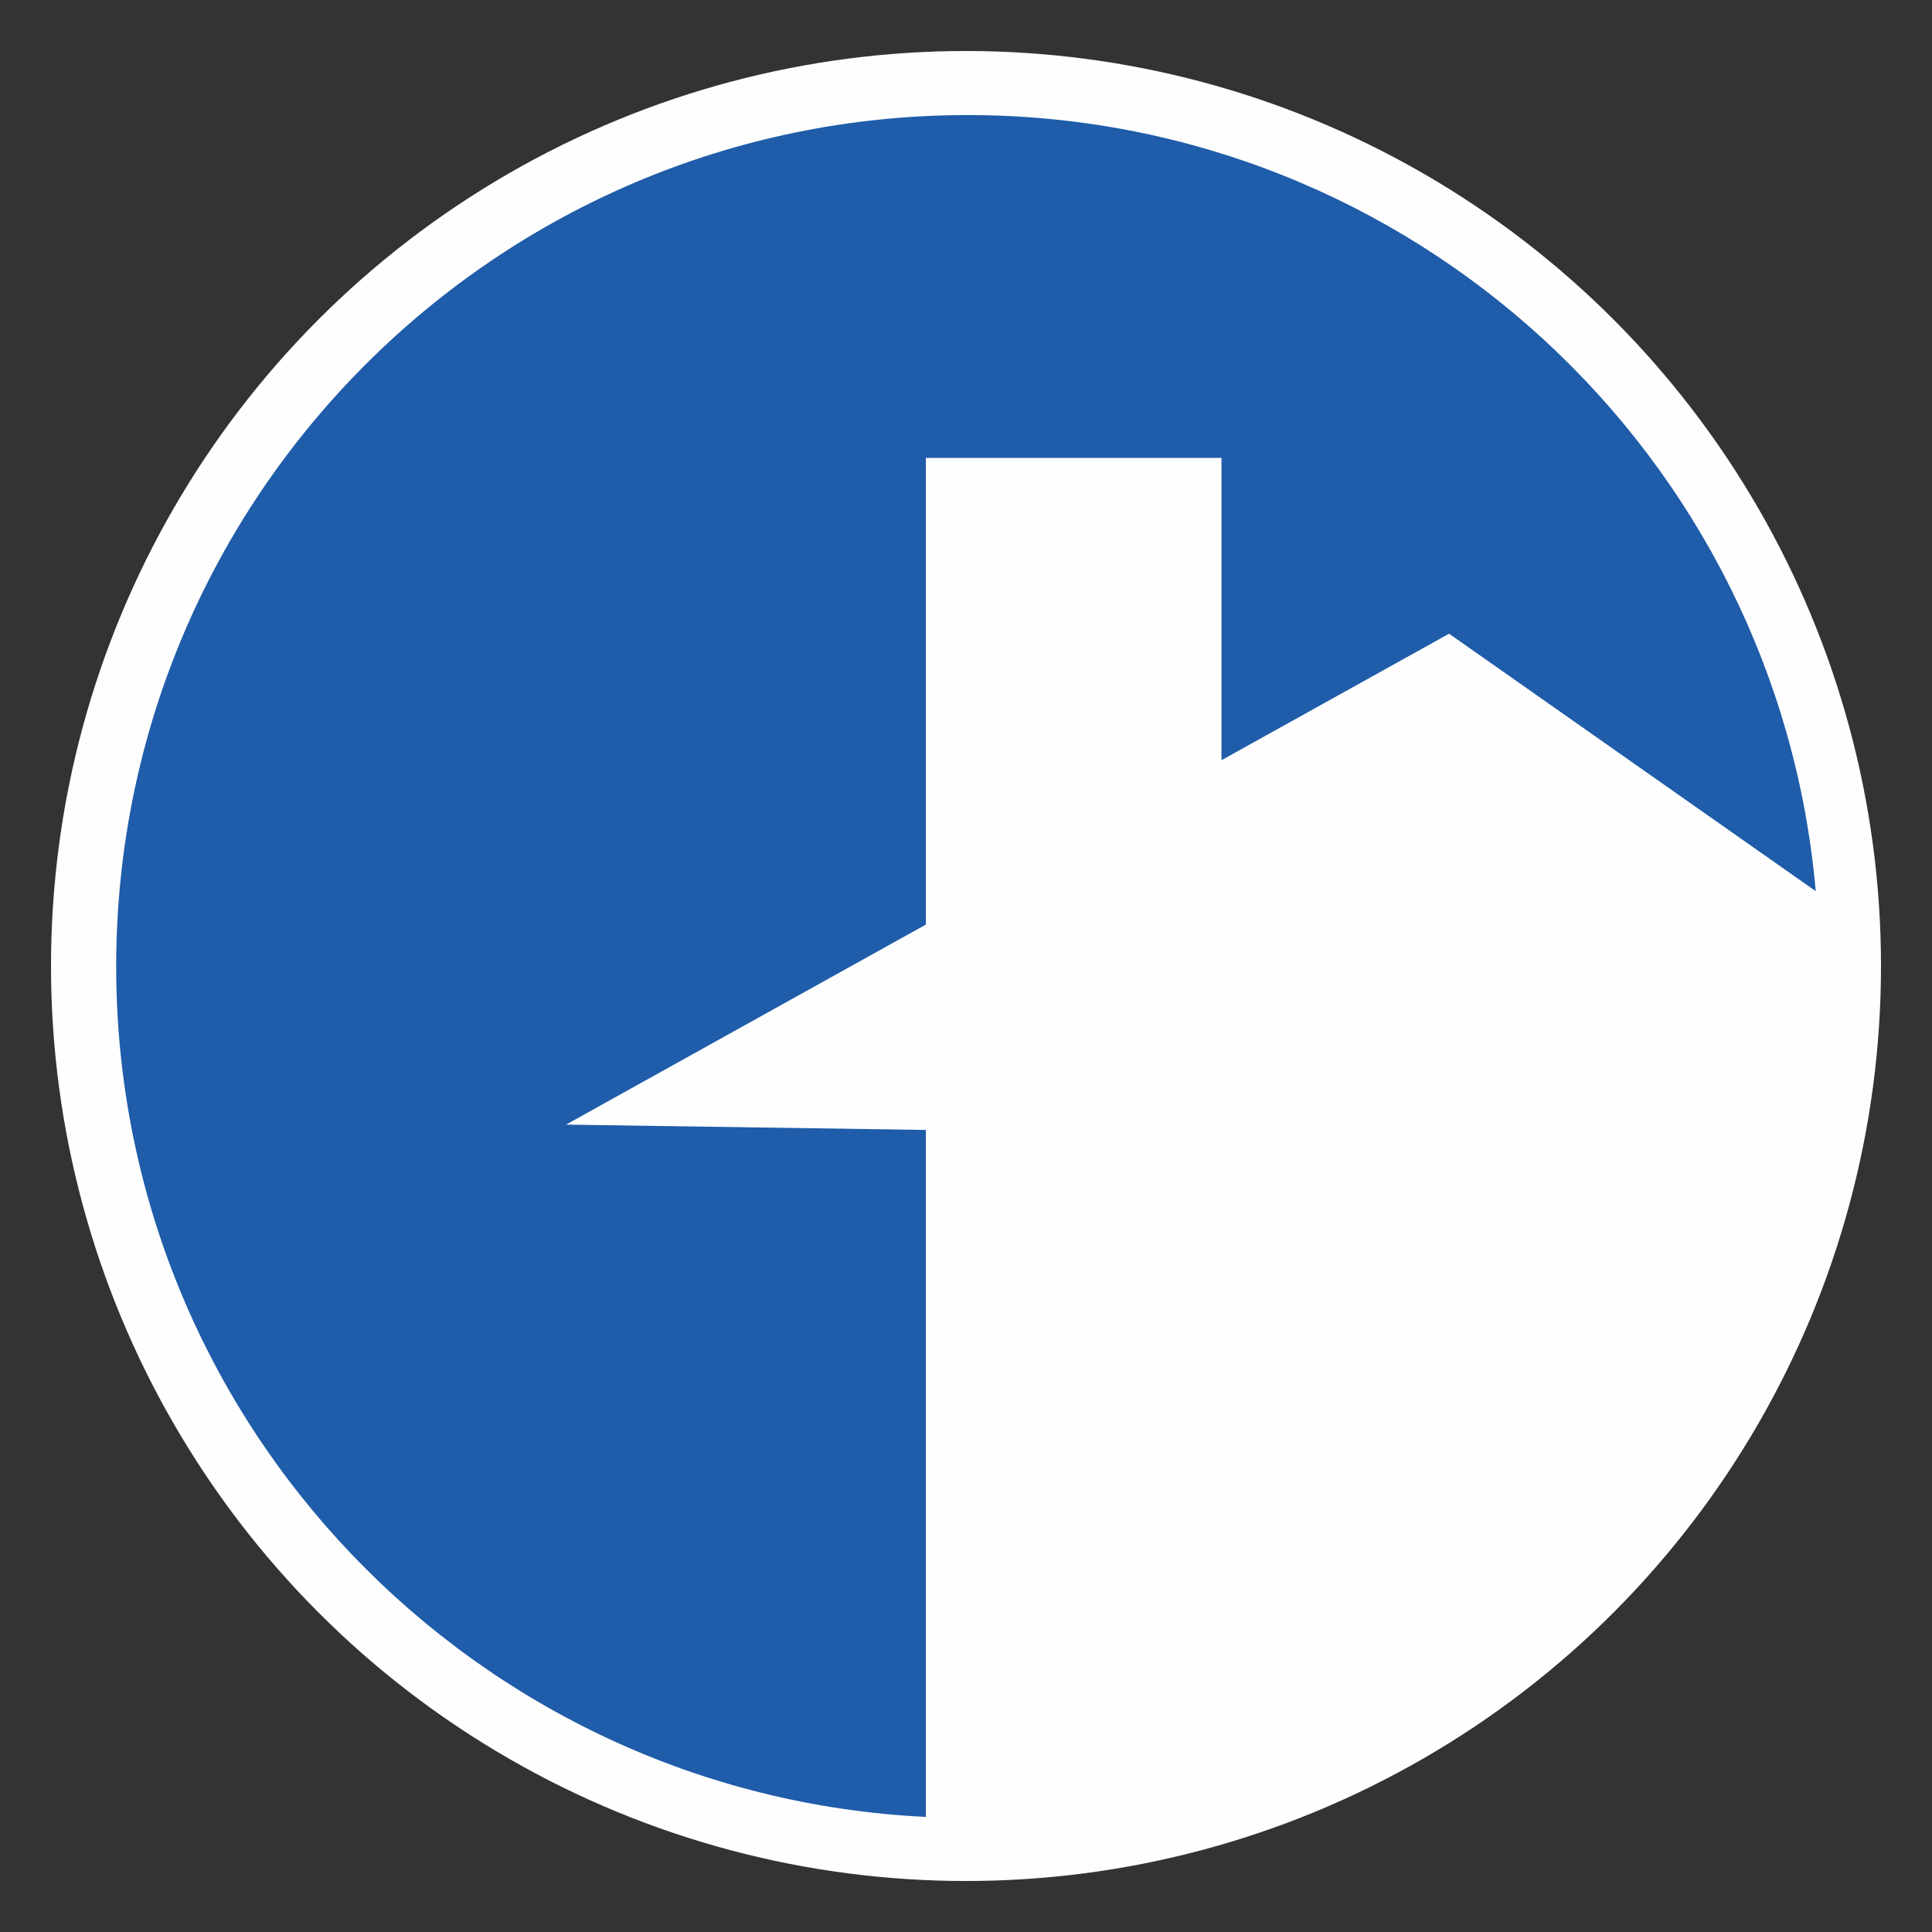 <?xml version="1.0" encoding="UTF-8"?>
<!DOCTYPE svg PUBLIC "-//W3C//DTD SVG 1.1//EN" "http://www.w3.org/Graphics/SVG/1.1/DTD/svg11.dtd">
<!-- Creator: CorelDRAW 2020 (64-Bit Not for commercial use) -->
<svg xmlns="http://www.w3.org/2000/svg" xml:space="preserve" width="0.5in" height="0.5in" version="1.1" style="shape-rendering:geometricPrecision; text-rendering:geometricPrecision; image-rendering:optimizeQuality; fill-rule:evenodd; clip-rule:evenodd"
viewBox="0 0 500 500"
 xmlns:xlink="http://www.w3.org/1999/xlink"
 xmlns:xodm="http://www.corel.com/coreldraw/odm/2003">
 <rect x="0" y="0" width="500" height="500" fill="#333333" stroke="none"/>
 <defs>
  <style type="text/css">
   <![CDATA[
    .fil0 {fill:#FEFEFE}
    .fil1 {fill:#1F5CA9}
   ]]>
  </style>
 </defs>
 <g id="Layer_x0020_1">
  <g id="_2130626466816">
   <circle class="fil0" cx="250" cy="250" r="236.8"/>
   <path class="fil1" d="M250.43 29.78c115.13,0 209.61,88.3 219.48,200.85l-94.89 -66.63 -58.9 32.74 0 -78.23 -76.5 0 0 119.74 0 1.02 -93.13 51.78 93.13 1.38 0 177.79c-116.68,-5.63 -209.55,-102.02 -209.55,-220.09 0,-121.7 98.66,-220.35 220.35,-220.35z"/>
  </g>
 </g>
</svg>
